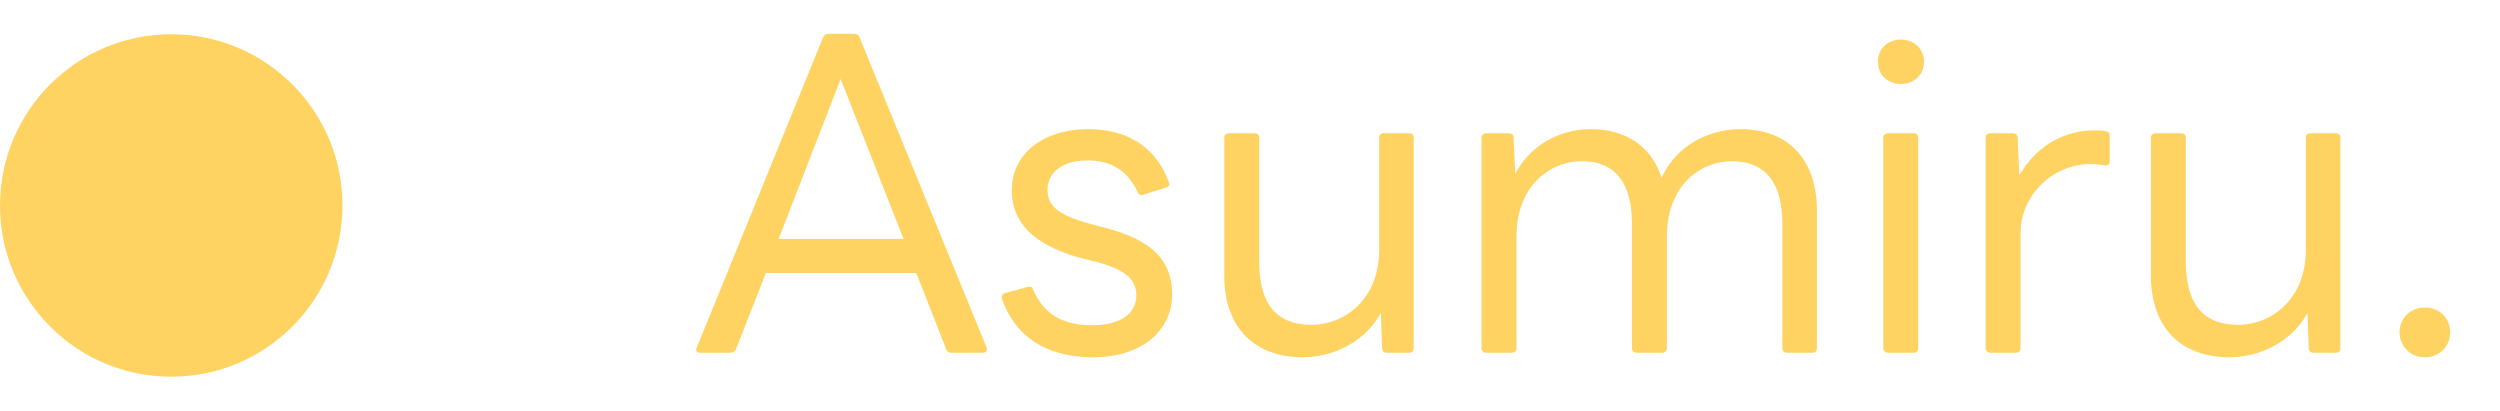 <svg xmlns="http://www.w3.org/2000/svg" width="73" height="12" fill="none"><path fill="#FFD362" d="M21.32 10.3h-.876c-.096 0-.144-.06-.096-.156l3.684-9.048c.036-.084.096-.108.168-.108h.744c.072 0 .132.024.156.108l3.708 9.048c.036.096-.012.156-.108.156h-.912c-.06 0-.132-.024-.156-.096l-.876-2.232h-4.392l-.876 2.232c-.048.072-.096.096-.168.096m1.416-3.324h3.648l-1.836-4.668zm9.197 3.456c-1.344 0-2.268-.564-2.676-1.704a.13.13 0 0 1 .084-.168l.66-.18c.096-.024.144 0 .168.084.336.744.888 1.032 1.728 1.032.732 0 1.284-.276 1.284-.876 0-.492-.384-.78-1.26-.996l-.384-.096c-1.404-.396-1.992-1.056-1.992-1.98 0-1.032.888-1.776 2.232-1.776 1.104 0 1.968.492 2.352 1.548.036.072 0 .132-.072.156l-.66.204c-.096.036-.144 0-.18-.072-.276-.612-.768-.924-1.452-.924-.696 0-1.176.312-1.176.864 0 .492.36.756 1.32 1.008l.36.096c1.416.372 1.956.984 1.956 1.944 0 1.104-.948 1.836-2.292 1.836m6.108 0c-1.44 0-2.292-.9-2.292-2.376V4.024c0-.084.06-.132.132-.132h.744c.096 0 .144.048.144.132v3.6c0 1.236.48 1.86 1.536 1.86.9 0 1.968-.684 1.968-2.208V4.024c0-.084.048-.132.132-.132h.756c.072 0 .12.048.12.132v6.132c0 .096-.048.144-.12.144h-.66c-.084 0-.144-.036-.144-.144l-.036-1.02c-.468.864-1.416 1.296-2.28 1.296m6.108-.132h-.744c-.084 0-.144-.048-.144-.144V4.024c0-.084.06-.132.144-.132h.648c.084 0 .144.036.144.132l.048 1.056c.444-.864 1.332-1.308 2.208-1.308 1.032 0 1.776.516 2.064 1.416.444-.948 1.38-1.416 2.316-1.416 1.38 0 2.22.888 2.22 2.364v4.02c0 .096-.048.144-.12.144h-.744q-.144 0-.144-.144v-3.6c0-1.224-.492-1.848-1.476-1.848-.9 0-1.896.684-1.896 2.208v3.24c0 .096-.06.144-.132.144h-.744q-.144 0-.144-.144v-3.6c0-1.224-.492-1.848-1.464-1.848-.9 0-1.908.684-1.908 2.208v3.24c0 .096-.048.144-.132.144m11.359-7.848c-.384 0-.672-.264-.672-.648s.288-.648.672-.648c.372 0 .672.264.672.648s-.3.648-.672.648m.372 7.848h-.744c-.084 0-.144-.048-.144-.144V4.024c0-.084.06-.132.144-.132h.744c.084 0 .132.048.132.132v6.132c0 .096-.048.144-.132.144m2.988 0h-.744c-.084 0-.144-.048-.144-.144V4.024c0-.084.06-.132.144-.132h.648c.084 0 .144.036.144.132l.048 1.104c.468-.84 1.284-1.32 2.184-1.32.144 0 .252 0 .336.024.096.012.12.06.12.144v.732c0 .096-.06.132-.144.12-.108-.012-.24-.036-.432-.036-1.056 0-2.028.876-2.028 2.028v3.336c0 .096-.048.144-.132.144m6.231.132c-1.44 0-2.292-.9-2.292-2.376V4.024c0-.084.06-.132.132-.132h.744c.096 0 .144.048.144.132v3.6c0 1.236.48 1.86 1.536 1.86.9 0 1.968-.684 1.968-2.208V4.024c0-.084.048-.132.132-.132h.756c.072 0 .12.048.12.132v6.132c0 .096-.048.144-.12.144h-.66c-.084 0-.144-.036-.144-.144l-.036-1.02c-.468.864-1.416 1.296-2.28 1.296m5.713 0a.723.723 0 0 1-.744-.732c0-.42.324-.72.744-.72.408 0 .732.3.732.72a.72.72 0 0 1-.732.732"/><circle cx="5" cy="6" r="5" fill="#FFD362"/></svg>